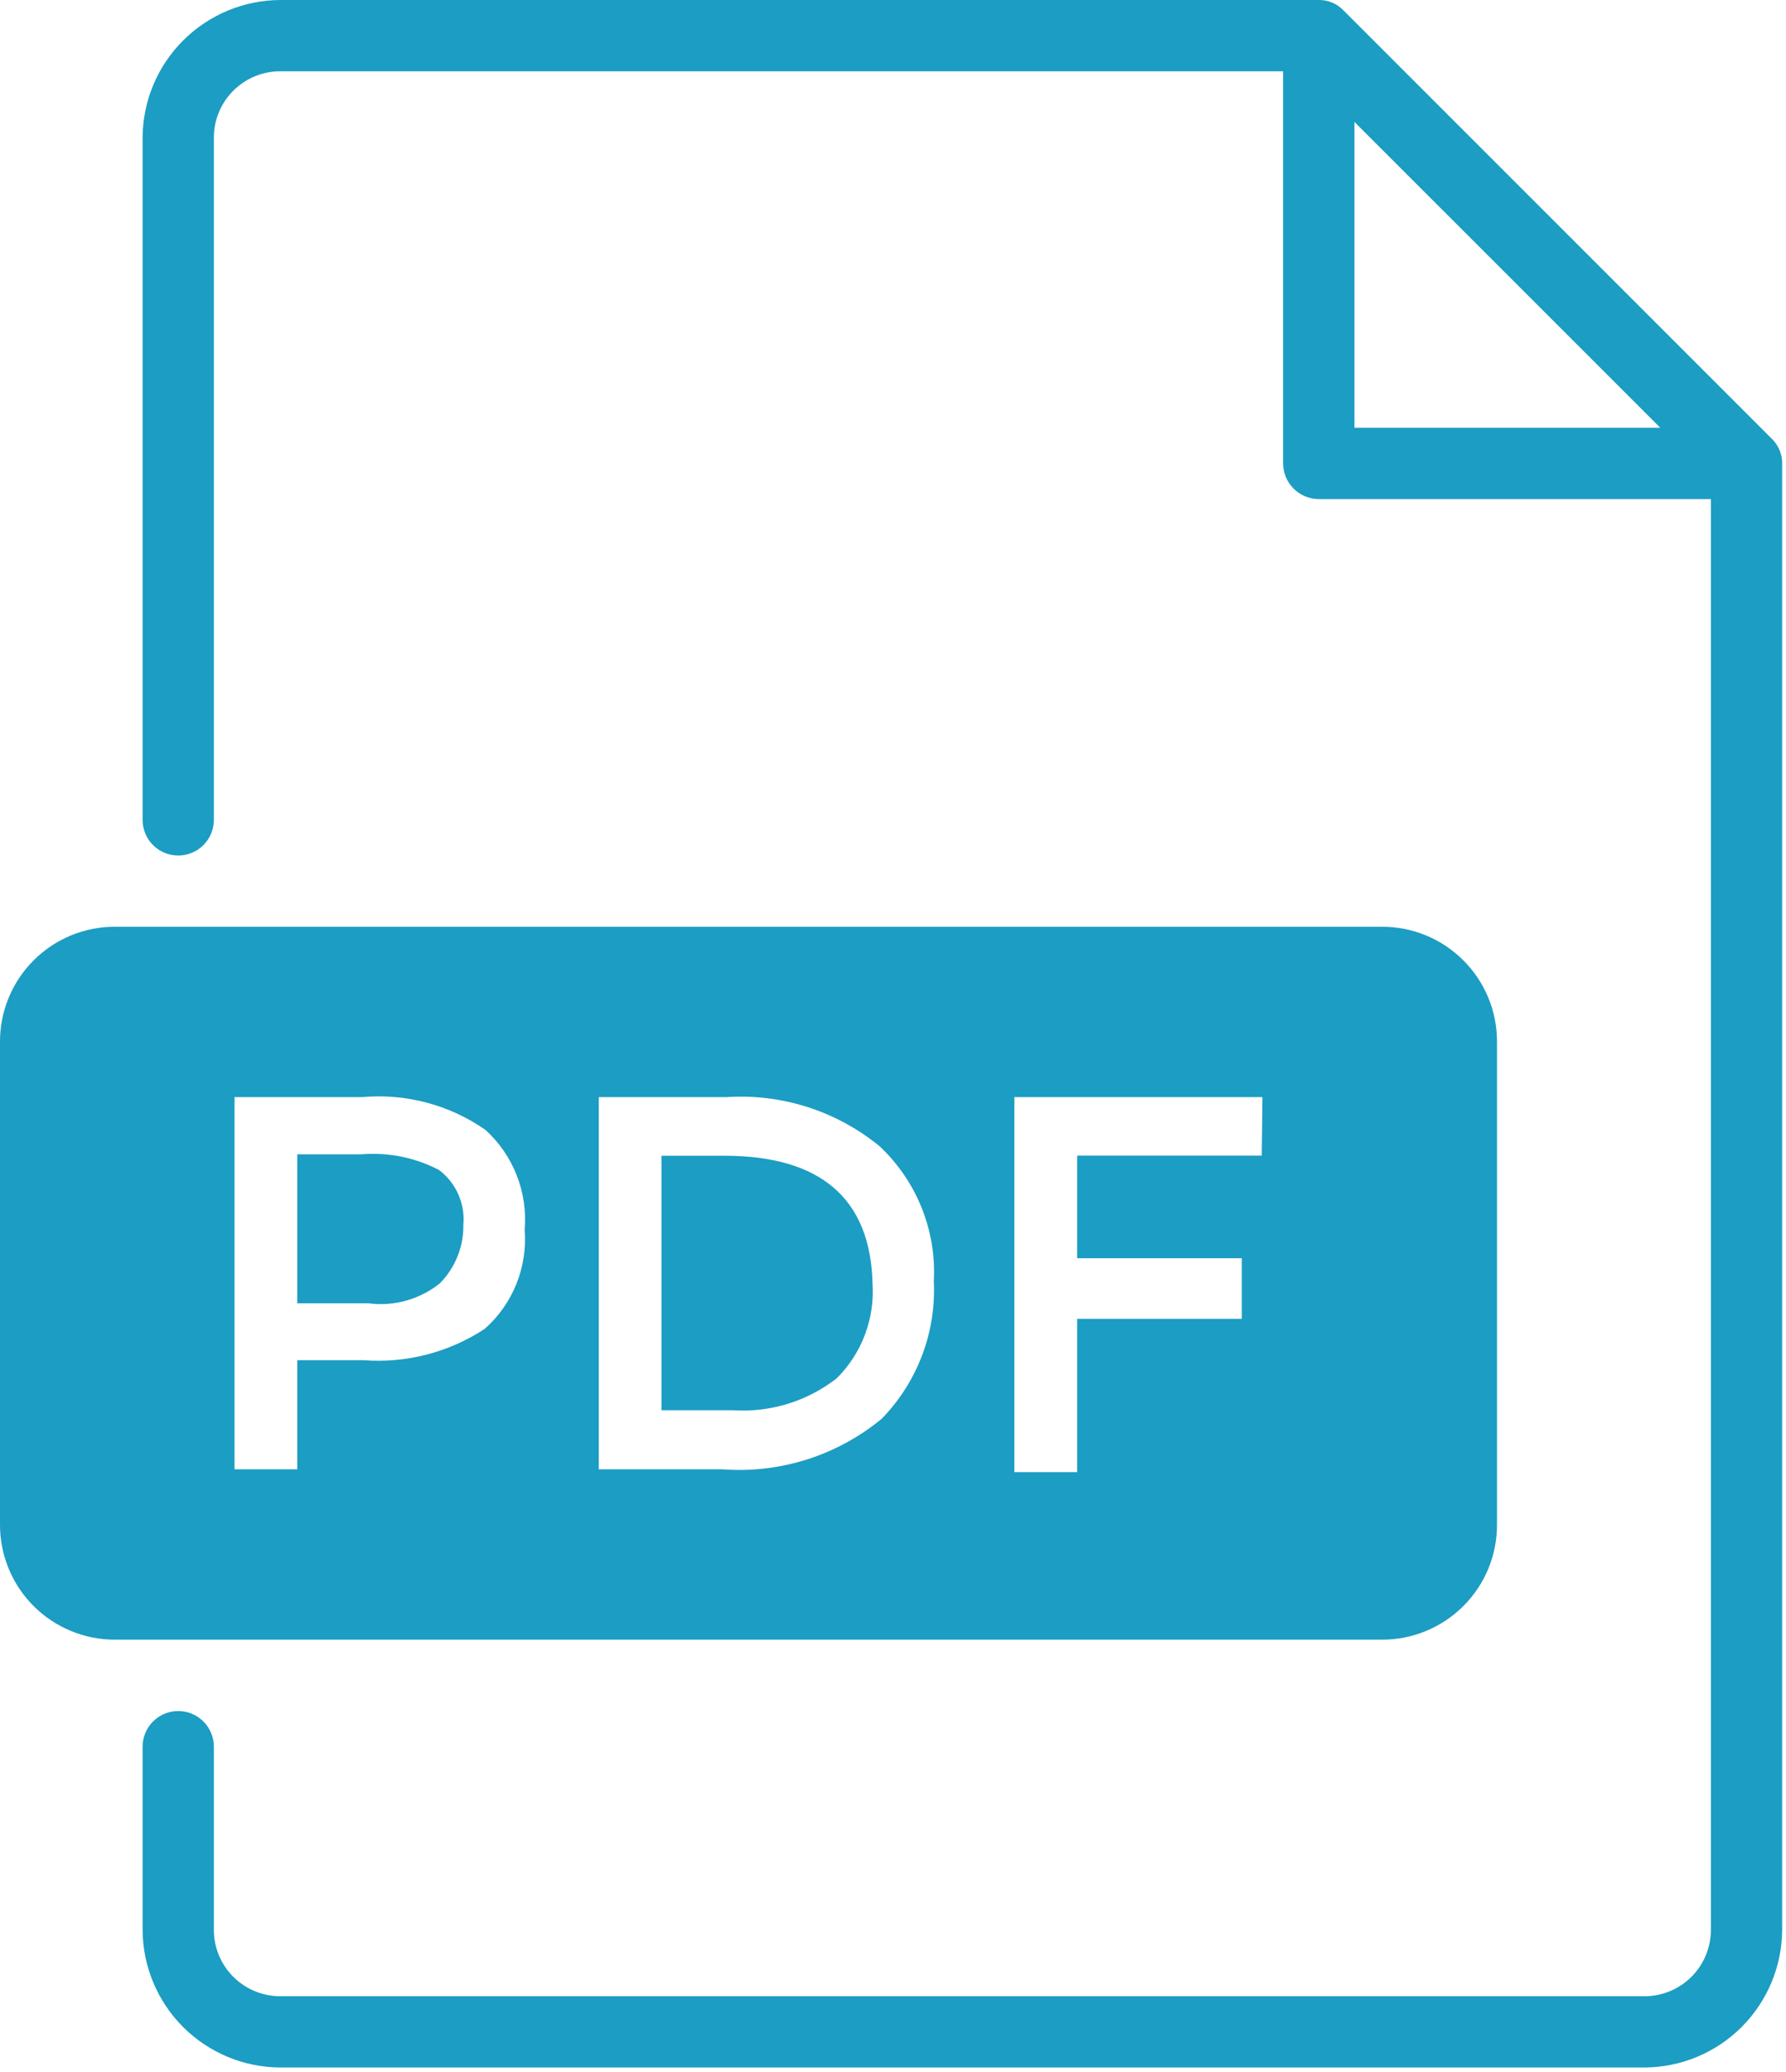 <svg fill="none" height="58" viewBox="0 0 50 58" width="50" xmlns="http://www.w3.org/2000/svg"><path d="M49.593 12.273L37.619 0.299C37.53 0.204 37.422 0.127 37.301 0.076C37.181 0.024 37.051 -0.002 36.92 6.9697e-05H7.843C6.823 0.005 5.847 0.413 5.126 1.134C4.404 1.855 3.997 2.832 3.992 3.852V22.95C3.992 23.215 4.097 23.469 4.284 23.656C4.471 23.843 4.725 23.948 4.99 23.948C5.254 23.948 5.508 23.843 5.695 23.656C5.882 23.469 5.987 23.215 5.987 22.95V3.852C5.987 3.359 6.183 2.887 6.531 2.539C6.879 2.191 7.351 1.996 7.843 1.996H35.922V12.972C35.922 13.237 36.028 13.49 36.215 13.678C36.402 13.865 36.656 13.97 36.92 13.97H47.897V54.023C47.897 54.515 47.701 54.987 47.353 55.335C47.005 55.683 46.533 55.879 46.041 55.879H7.843C7.351 55.879 6.879 55.683 6.531 55.335C6.183 54.987 5.987 54.515 5.987 54.023V48.894C5.987 48.629 5.882 48.376 5.695 48.188C5.508 48.001 5.254 47.896 4.99 47.896C4.725 47.896 4.471 48.001 4.284 48.188C4.097 48.376 3.992 48.629 3.992 48.894V54.023C3.997 55.043 4.404 56.019 5.126 56.741C5.847 57.462 6.823 57.869 7.843 57.874H46.041C47.06 57.869 48.037 57.462 48.758 56.741C49.479 56.019 49.887 55.043 49.892 54.023V12.972C49.894 12.841 49.868 12.711 49.816 12.591C49.765 12.471 49.689 12.363 49.593 12.273ZM37.918 3.413L46.48 11.974H37.918V3.413Z" fill="#1C9DC3"></path><path d="M20.276 32.352H18.52V39.476H20.516C21.564 39.545 22.602 39.226 23.429 38.578C23.775 38.232 24.043 37.817 24.215 37.359C24.387 36.901 24.46 36.412 24.427 35.924C24.367 33.529 22.95 32.352 20.276 32.352Z" fill="#1C9DC3"></path><path d="M10.118 32.312H8.322V36.483H10.317C10.671 36.529 11.029 36.503 11.372 36.407C11.715 36.311 12.035 36.147 12.313 35.925C12.526 35.709 12.694 35.454 12.807 35.173C12.921 34.892 12.976 34.591 12.972 34.288C12.998 33.995 12.949 33.701 12.831 33.432C12.712 33.163 12.527 32.929 12.293 32.752C11.624 32.402 10.87 32.25 10.118 32.312Z" fill="#1C9DC3"></path><path d="M41.909 42.665V29.174C41.912 28.749 41.83 28.328 41.669 27.934C41.507 27.541 41.269 27.183 40.968 26.883C40.667 26.582 40.31 26.344 39.916 26.182C39.523 26.021 39.102 25.939 38.676 25.942H3.233C2.808 25.939 2.386 26.021 1.993 26.182C1.599 26.344 1.242 26.582 0.941 26.883C0.64 27.183 0.402 27.541 0.241 27.934C0.079 28.328 -0.003 28.749 6.23714e-05 29.174V42.665C-0.003 43.09 0.079 43.512 0.241 43.906C0.402 44.299 0.64 44.656 0.941 44.957C1.242 45.258 1.599 45.496 1.993 45.657C2.386 45.819 2.808 45.901 3.233 45.898H38.676C39.102 45.901 39.523 45.819 39.916 45.657C40.31 45.496 40.667 45.258 40.968 44.957C41.269 44.656 41.507 44.299 41.669 43.906C41.83 43.512 41.912 43.09 41.909 42.665ZM13.571 37.197C12.568 37.857 11.375 38.166 10.178 38.075H8.322V41.129H6.566V30.711H10.138C11.361 30.601 12.584 30.926 13.591 31.629C13.976 31.979 14.275 32.414 14.465 32.898C14.656 33.383 14.732 33.904 14.688 34.423C14.729 34.94 14.65 35.46 14.456 35.942C14.262 36.423 13.959 36.853 13.571 37.197ZM24.686 39.712C23.436 40.745 21.834 41.253 20.216 41.129H16.764V30.711H20.336C21.889 30.608 23.423 31.101 24.627 32.088C25.138 32.569 25.539 33.155 25.801 33.807C26.063 34.458 26.18 35.159 26.143 35.86C26.177 36.568 26.066 37.275 25.815 37.937C25.564 38.6 25.18 39.204 24.686 39.712ZM35.324 32.348H30.155V35.221H34.765V36.918H30.155V41.208H28.398V30.711H35.343L35.324 32.348Z" fill="#1C9DC3"></path></svg>